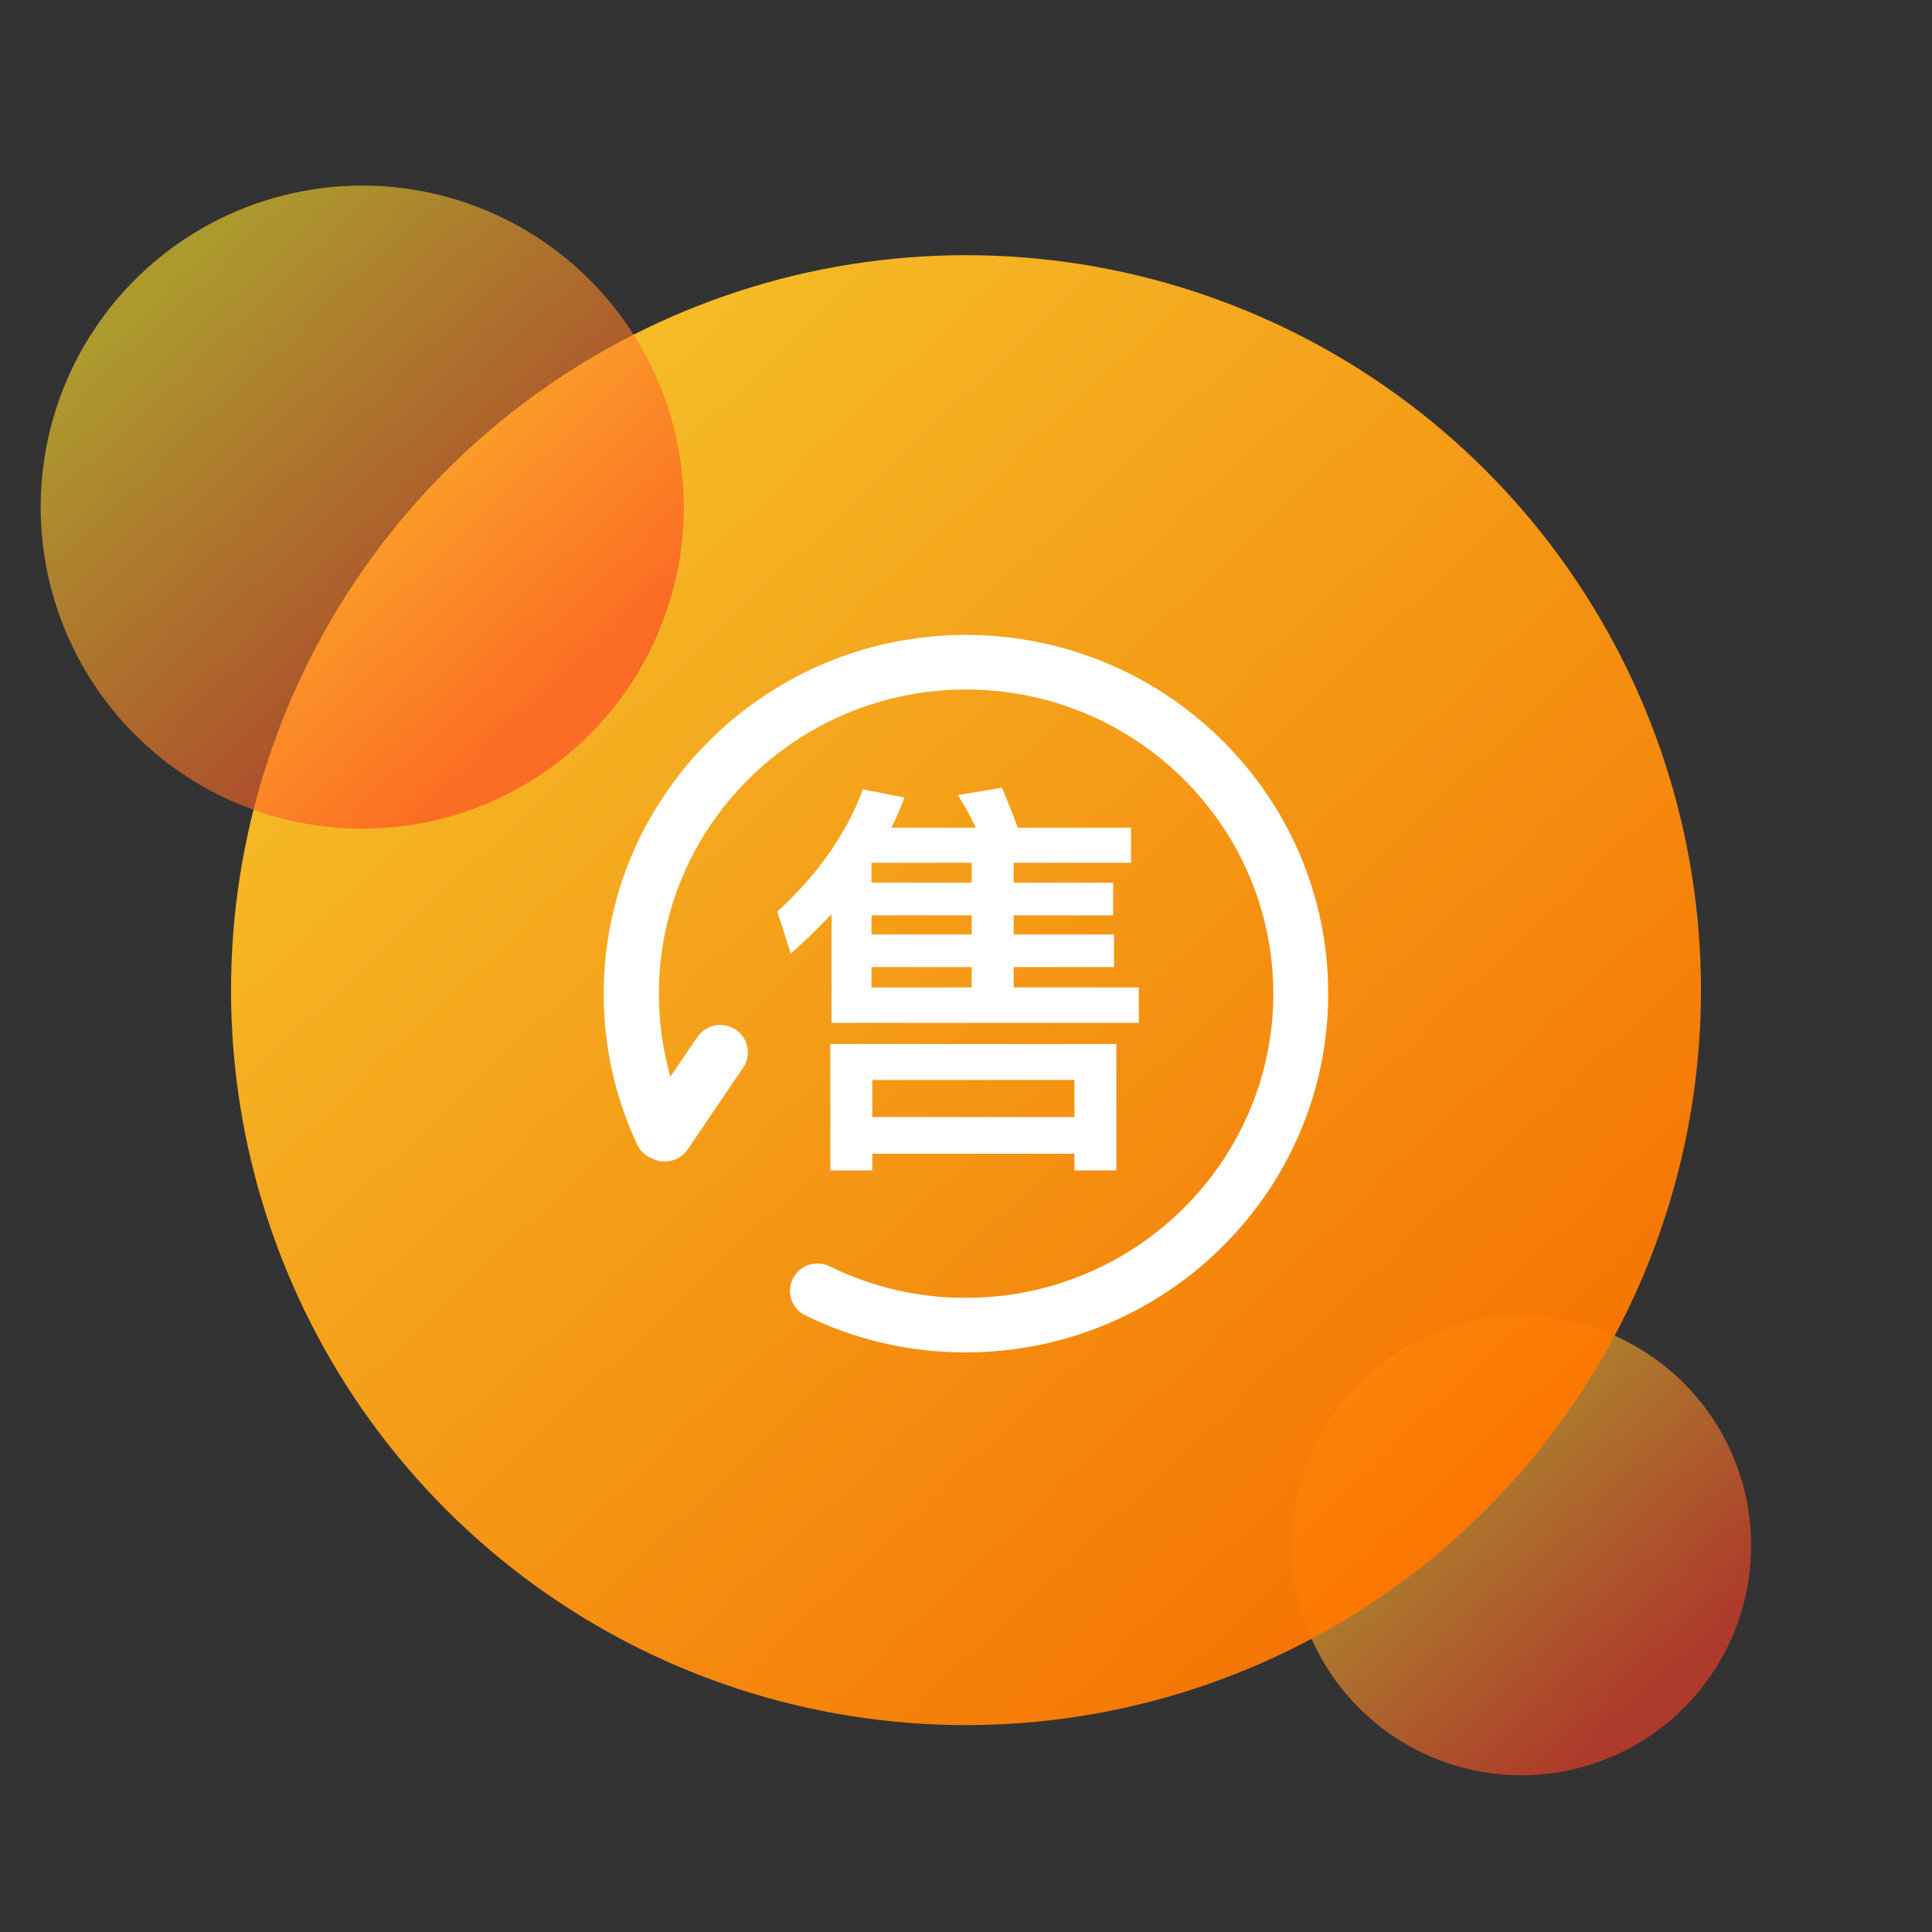 <?xml version="1.0" encoding="UTF-8"?>
<svg width="80px" height="80px" viewBox="0 0 80 80" version="1.1" xmlns="http://www.w3.org/2000/svg" xmlns:xlink="http://www.w3.org/1999/xlink">
    <rect x="0" y="0" width="80" height="80" fill="#333333" stroke="none"/>
    <title>img_after sales</title>
    <defs>
        <linearGradient x1="16.775%" y1="18.094%" x2="76.092%" y2="82.483%" id="linearGradient-1">
            <stop stop-color="#FFDF2C" offset="0%"></stop>
            <stop stop-color="#FF4026" offset="100%"></stop>
        </linearGradient>
        <linearGradient x1="18.252%" y1="12.77%" x2="85.816%" y2="83.846%" id="linearGradient-2">
            <stop stop-color="#FFC427" offset="0%"></stop>
            <stop stop-color="#FF7700" offset="100%"></stop>
        </linearGradient>
    </defs>
    <g id="页面-1" stroke="none" stroke-width="1" fill="none" fill-rule="evenodd">
        <g id="FTP替代方案" transform="translate(-1340, -1779)">
            <g id="img_after-sales" transform="translate(1340, 1779)">
                <rect id="矩形" fill="#D8D8D8" opacity="0" x="0" y="0" width="80" height="80"></rect>
                <path d="M65.939,54.955 C67.849,55.576 69.514,56.785 70.694,58.41 C71.875,60.035 72.511,61.992 72.511,64 C72.511,66.008 71.875,67.965 70.694,69.59 C69.514,71.215 67.849,72.424 65.939,73.045 C64.029,73.666 61.971,73.666 60.061,73.045 C58.151,72.424 56.486,71.215 55.306,69.59 C54.125,67.965 53.489,66.008 53.489,64 C53.489,61.992 54.125,60.035 55.306,58.41 C56.486,56.785 58.151,55.576 60.061,54.955 C61.971,54.334 64.029,54.334 65.939,54.955 Z" id="多边形备份-2" fill="url(#linearGradient-1)" opacity="0.6"></path>
                <path d="M49.405,12.056 C55.517,14.042 60.844,17.912 64.621,23.111 C68.399,28.311 70.434,34.573 70.434,41 C70.434,47.427 68.399,53.689 64.621,58.889 C60.844,64.088 55.517,67.958 49.405,69.944 C43.292,71.93 36.708,71.93 30.595,69.944 C24.483,67.958 19.156,64.088 15.379,58.889 C11.601,53.689 9.566,47.427 9.566,41 C9.566,34.573 11.601,28.311 15.379,23.111 C19.156,17.912 24.483,14.042 30.595,12.056 C36.708,10.07 43.292,10.07 49.405,12.056 Z" id="多边形" fill="url(#linearGradient-2)" opacity="0.95"></path>
                <path d="M19.114,8.337 C21.789,9.206 24.119,10.899 25.772,13.174 C27.425,15.449 28.315,18.188 28.315,21 C28.315,23.812 27.425,26.551 25.772,28.826 C24.119,31.101 21.789,32.794 19.114,33.663 C16.44,34.532 13.56,34.532 10.886,33.663 C8.211,32.794 5.881,31.101 4.228,28.826 C2.575,26.551 1.685,23.812 1.685,21 C1.685,18.188 2.575,15.449 4.228,13.174 C5.881,10.899 8.211,9.206 10.886,8.337 C13.56,7.468 16.44,7.468 19.114,8.337 Z" id="多边形备份" fill="url(#linearGradient-1)" opacity="0.6"></path>
                <g id="售后" transform="translate(25, 26)" fill-rule="nonzero">
                    <rect id="矩形" fill="#000000" opacity="0" x="0.001" y="0" width="29.999" height="30"></rect>
                    <path d="M14.995,0.291 C23.273,0.291 29.999,6.961 29.999,15.145 C29.999,23.33 23.262,30 14.995,30 C12.654,30 10.419,29.482 8.344,28.464 C8.072,28.333 7.865,28.099 7.768,27.814 C7.672,27.528 7.694,27.216 7.83,26.948 C7.965,26.676 8.203,26.47 8.49,26.375 C8.778,26.28 9.091,26.303 9.362,26.44 C11.117,27.303 13.048,27.747 15.003,27.74 C22.016,27.74 27.725,22.087 27.725,15.145 C27.725,8.203 22.016,2.551 15.003,2.551 C7.991,2.551 2.282,8.203 2.282,15.145 C2.282,16.322 2.445,17.472 2.759,18.583 L3.873,16.944 C4.229,16.424 4.937,16.286 5.462,16.635 C5.984,16.982 6.126,17.679 5.775,18.207 L3.472,21.598 C3.253,21.926 2.891,22.097 2.522,22.097 C2.35,22.097 2.169,22.059 2.006,21.974 C1.734,21.871 1.512,21.665 1.389,21.401 C0.47,19.448 -0.005,17.315 3.25297253e-05,15.156 C-0.008,7.059 6.565,0.452 14.697,0.293 L14.995,0.291 Z M21.227,17.233 L21.227,22.464 L19.489,22.464 L19.489,21.773 L11.119,21.773 L11.119,22.464 L9.381,22.464 L9.381,17.233 L21.227,17.233 Z M19.489,18.718 L11.119,18.718 L11.119,20.254 L19.489,20.254 L19.489,18.718 L19.489,18.718 Z M16.485,6.619 C16.705,7.125 16.924,7.665 17.144,8.273 L21.835,8.273 L21.835,9.724 L16.975,9.724 L16.975,10.551 L21.092,10.551 L21.092,11.901 L16.975,11.901 L16.975,12.694 L21.126,12.694 L21.126,14.044 L16.975,14.044 L16.975,14.887 L22.155,14.887 L22.155,16.356 L9.432,16.356 L9.432,11.85 C8.895,12.421 8.332,12.967 7.745,13.487 L7.188,11.749 C8.875,10.196 10.056,8.509 10.731,6.686 L12.452,7.024 C12.284,7.463 12.115,7.867 11.913,8.273 L15.406,8.273 C15.189,7.806 14.941,7.355 14.663,6.923 L16.485,6.619 Z M15.237,14.044 L11.086,14.044 L11.086,14.887 L15.237,14.887 L15.237,14.044 Z M15.237,11.901 L11.086,11.901 L11.086,12.694 L15.237,12.694 L15.237,11.901 Z M15.237,9.724 L11.086,9.724 L11.086,10.551 L15.237,10.551 L15.237,9.724 Z" id="形状" fill="#FFFFFF"></path>
                </g>
            </g>
        </g>
    </g>
</svg>